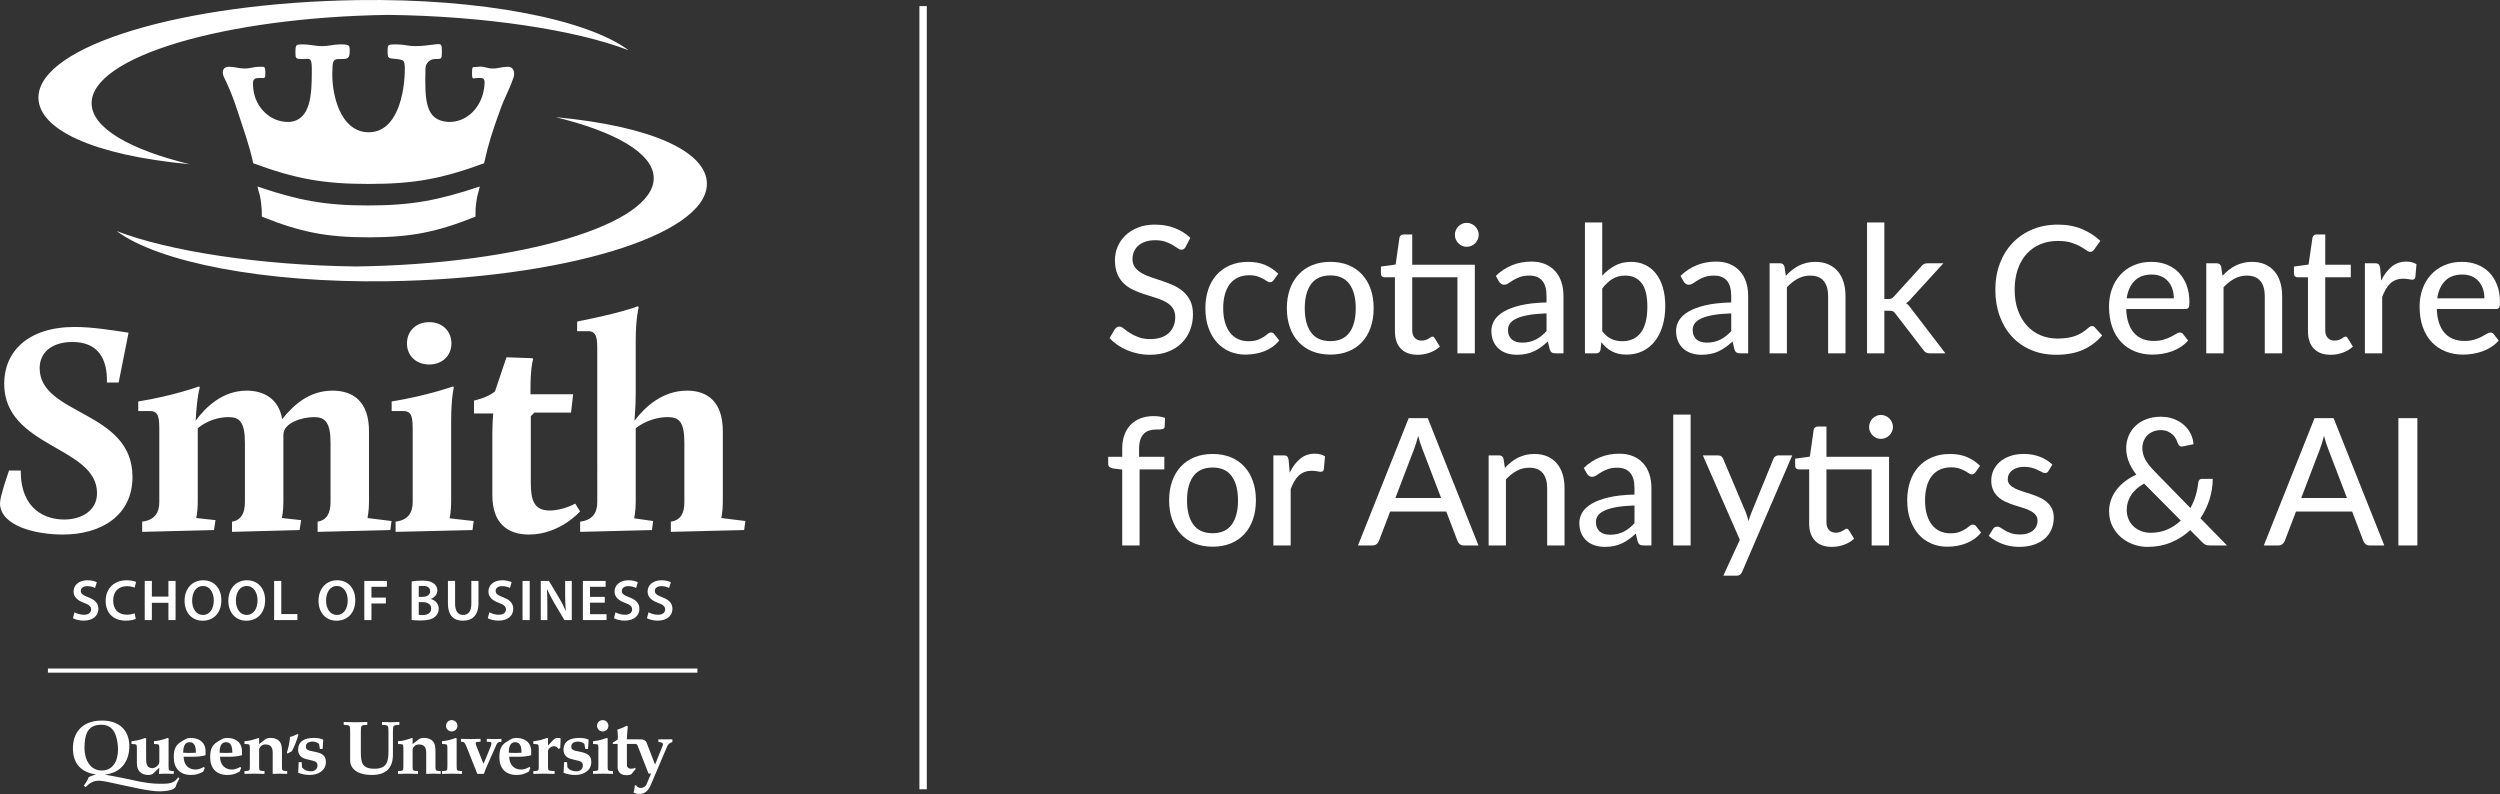 <svg xmlns="http://www.w3.org/2000/svg" id="Layer_1" version="1.1" viewBox="0 0 338.367 107.463"><rect x="0" y="0" width="338.367" height="107.463" fill="#333333" stroke="none"/><defs><style>.st1{fill:#fff}</style></defs><g id="Logos_x2F_Centres_x2F_Scotiabank-White"><g id="Smith-Logo-MASTER"><path id="Smith-Logo" d="M75.19 15.855c13.238 1.244 20.426 4.73 20.489 8.989l-.004-.024-.003.208c-.279 6.866-19.47 12.681-43.186 13.036-16.716.252-31.079-2.586-36.693-6.792 7.039 2.726 19.403 4.648 32.588 4.797l.008-.007c22.229-.328 40.178-5.699 40.092-11.993-.046-3.328-5.219-6.252-13.291-8.215Zm-10.257 9.389c-.116.701-.349 1.05-.464 2.098-.118.818-.118 1.166-.118 1.981-5.245 2.099-8.744 2.799-14.456 2.799s-9.208-.7-14.455-2.799c0-.816 0-1.049-.116-1.981-.117-1.048-.35-1.397-.467-2.098 5.479 1.866 9.094 2.565 14.921 2.565 5.945 0 9.561-.699 15.154-2.565ZM59.805 6.816v.264c-.002.911-.042.911-.934.911-.699 0-1.281.584-1.281 1.283-.116 4.43 0 6.995 3.032 7.227 2.562.119 4.543-1.981 4.895-4.545.196-1.275-.019-1.395-.508-1.401h-.147c-.051.001-.105.002-.161.002-.699 0-.812.347-.812-.7 0-.749.058-.786.346-.787h.128c.094-.001.206-.006.339-.028.817-.119 1.167.232 1.981.232s1.167-.232 2.099-.232c.817 0 .933.931.699 1.516-.699 1.981-1.282 2.798-1.861 4.546-.936 2.563-1.516 4.314-2.101 6.995-5.711 2.097-9.442 2.798-15.621 2.798s-9.909-.701-15.621-2.798c-.583-2.681-1.281-4.432-2.099-6.995-.582-1.865-1.282-3.497-1.866-4.665-.232-.466-.349-1.397.698-1.397.819 0 1.282.232 2.101.232s1.166-.232 1.981-.232c.7 0 .817-.119.817.816 0 .816 0 .7-.817.7s-.932.233-.816 1.399c.232 2.564 2.331 4.664 4.896 4.545 2.897-.222 3.025-3.746 3.031-6.804v-.423c0-1.633-.351-1.283-1.283-1.283s-.932-.117-.932-.931c0-1.05.116-1.05.932-1.05 1.167 0 1.631.234 2.682.234.932 0 1.515-.234 2.448-.234 1.282 0 1.282.116 1.282.934 0 .995-.315 1.044-1.147 1.047h-.229c-.638.003-.956.058-.956 1.283-.233 3.378 1.049 8.628 4.896 8.628s4.896-5.25 4.896-8.628c0-1.165-.232-1.165-1.05-1.283-1.164-.117-1.28 0-1.28-1.047 0-.857 0-.928.986-.934h.294c.932 0 1.519.234 2.449.234 1.048 0 1.633-.119 2.68-.234.89-.111.932-.011.934.806Zm25.28-.009c-7.037-2.723-19.403-4.646-32.588-4.792-22.235.334-40.185 5.705-40.098 11.996.044 3.328 5.219 6.253 13.29 8.218C12.454 20.983 5.263 17.498 5.2 13.238l.003.022.004-.205C5.486 6.189 24.677.372 48.396.015c16.713-.251 31.074 2.589 36.69 6.792ZM6.484 91.039h87.909v-.557H6.484v.557Zm7.117 6.49c2.649-.082 3.85 1.426 3.903 3.324.05 2.27-1.223 3.808-3.348 3.973.648.125.605.133 1.683.319 1.549.268 3.809.944 5.708.934H22.078c.757-.006 1.456-.083 1.924-.711.019-.04.04-.048.081-.162.092.042.215.123.205.153-.125.289-.371.597-.502 1.101-.053.172-.401.625-2.169.646-1.436.008-4.104-.658-5.624-.965-1.212-.249-1.171-.287-2.198-.444-1.21-.182-1.796.432-2.186.823-.02.02-.164-.082-.267-.186-.01-.009.481-.594.647-1.117 0-.032.185-.134.472-.226.185-.052.339-.124.543-.166-1.693-.235-3.068-1.169-3.13-3.376-.072-2.279 1.234-3.851 3.726-3.921Zm9.113 2.349.102.064v3.747c0 .246.01.378.043.48.029.103.113.155.328.174l.337.023v.378c-.419-.01-.851-.029-1.137-.029-.174 0-.464.019-.873.029l.051-.85-.781.758c-.141.144-.41.238-.655.238-1.129 0-1.602-.638-1.602-1.611v-1.963c-.004-.473-.039-.572-.267-.589l-.461-.031v-.375c.389-.051.777-.092 1.158-.215l.72-.227.101.064v2.679c0 .669.042 1.342.831 1.342.349 0 .678-.224.864-.521.073-.112.093-.267.093-.399v-1.601c0-.582-.02-.697-.268-.716l-.462-.031v-.375c.391-.051.781-.092 1.161-.215l.718-.227Zm3.105 0c1.142 0 2.003.606 2.003 1.808v.533c-.554.154-1.17.202-1.622.202h-1.344c0 .997.564 1.737 1.631 1.737.34 0 .78-.164 1.107-.359l.124.154-.225.492c-.616.33-1.035.443-1.643.443-1.498 0-2.329-.904-2.329-2.372 0-.842.113-1.603.974-2.114l.483-.29c.256-.153.533-.235.84-.235Zm-12.207-1.786-.175.009c-1.704.125-2.002 1.531-2.002 3.204 0 1.367.741 3.215 2.67 2.956 1.529-.205 1.981-1.857 1.849-3.317-.176-1.959-.905-2.966-2.517-2.844l.175-.009Zm12.064 2.36c-.596 0-.882.461-.882 1.427.286.01.574.031.862.031.286 0 .574-.021.861-.031 0-.606-.082-1.427-.842-1.427Zm5.452 1.969c.452 0 1.069-.048 1.623-.202v-.533c0-1.202-.862-1.808-2.003-1.808-.306 0-.584.082-.84.235l-.483.29c-.861.51-.976 1.272-.976 2.114 0 1.468.833 2.372 2.331 2.372.606 0 1.027-.113 1.642-.443l.225-.492-.123-.154c-.327.196-.769.359-1.108.359-1.067 0-1.633-.741-1.633-1.737h1.346Zm-.523-1.969c.758 0 .842.821.842 1.427-.29.01-.575.031-.861.031s-.576-.021-.864-.031c0-.966.288-1.427.883-1.427Zm11.861-.575c.463 0 .912.051 1.282.236l-.081 1.251h-.369l-.103-.593c-.043-.217-.514-.401-.842-.401-.596 0-.956.227-.956.669 0 .325.175.49.565.574l.842.183c.832.186 1.303.503 1.303 1.346 0 1.191-1.097 1.746-2.152 1.746-.53 0-1.065-.093-1.598-.288l.072-1.449h.4l.051.708c.296.391.727.535 1.207.535.46 0 .882-.278.882-.771 0-.452-.267-.574-.646-.668l-.885-.215c-.717-.175-1.086-.617-1.086-1.264 0-1.171.911-1.602 2.115-1.602Zm-5.793 0c.401 0 .841.134 1.108.411.348.369.38.883.38 1.489v1.907c0 .246.009.381.041.484s.112.154.329.174l.338.02v.381c-.37-.01-.678-.03-1.005-.03-.37 0-.668.02-.956.03v-2.802c0-.492-.08-.76-.267-.945-.174-.173-.4-.236-.77-.236-.422 0-.8.401-.8.698v2.229c0 .246.008.378.041.481.031.103.114.154.329.174l.358.02v.381c-.442-.01-.873-.03-1.386-.03-.451 0-.882.02-1.323.03v-.381l.359-.02c.214-.02.297-.071.328-.174.029-.103.042-.235.042-.481v-2.246c0-.583-.022-.697-.268-.717l-.461-.031v-.374c.707-.02 1.312-.248 1.92-.443l.061.064v.773l.822-.642c.256-.195.554-.195.78-.195Zm3.586-.523.135.082c-.143.514-.257.801-.45 1.294-.146.369-.269.596-.443.945l-.595.318-.084-.114c.126-.41.197-.656.28-1.075.071-.412.122-.639.151-1.06.206-.05.35-.102.536-.175.182-.071.298-.132.469-.215Zm13.794-1.632v.382l-.379.032c-.266.02-.371.073-.421.175-.062.122-.071.397-.071.831v2.994c0 1.877-.996 2.751-2.855 2.751-1.942 0-2.935-.832-2.935-1.992v-3.753c0-.434-.01-.709-.073-.831-.051-.102-.153-.155-.42-.175l-.38-.032v-.382c.422.008.985.031 1.602.031.605 0 1.17-.023 1.591-.031v.382l-.38.032c-.267.02-.369.073-.422.175-.059.122-.071.397-.071.831v2.697c.009 1.358.155 2.205 1.827 2.205 1.716 0 1.91-.944 1.91-2.431v-2.626c-.003-.345-.017-.569-.072-.676-.052-.102-.154-.155-.422-.175l-.38-.032v-.382c.392.008.792.031 1.18.031.391 0 .782-.023 1.171-.031Zm3.396 2.155c.401 0 .841.134 1.108.411.351.369.38.883.38 1.489v1.907c0 .246.01.381.042.484s.112.154.329.174l.339.02v.381c-.37-.01-.679-.03-1.006-.03-.371 0-.666.02-.955.03v-2.802c0-.492-.081-.76-.268-.945-.173-.173-.401-.236-.769-.236-.422 0-.802.401-.802.698v2.229c0 .246.01.378.042.481s.112.154.33.174l.359.02v.381c-.442-.01-.875-.03-1.387-.03-.45 0-.883.02-1.323.03v-.381l.359-.02c.215-.02.297-.071.327-.174s.042-.235.042-.481v-2.372c-.005-.474-.041-.572-.266-.59l-.462-.031v-.374c.706-.02 1.314-.248 1.919-.443l.06.064v.773l.821-.642c.257-.195.554-.195.781-.195Zm12.444.001c1.137 0 2 .606 2 1.808v.533c-.555.154-1.168.202-1.622.202h-1.345c0 .997.567 1.737 1.632 1.737.341 0 .779-.164 1.11-.359l.122.154-.226.492c-.616.33-1.036.443-1.643.443-1.499 0-2.331-.904-2.331-2.372 0-.842.115-1.603.976-2.114l.482-.29c.255-.153.533-.235.844-.235Zm-8.188-.001.101.064v3.747c0 .246.013.378.042.481.031.103.115.154.329.174l.359.02v.381c-.441-.01-.872-.03-1.385-.03-.452 0-.882.02-1.325.03v-.381l.36-.02c.216-.02.297-.071.328-.174.03-.103.041-.235.041-.481v-2.372c-.004-.474-.039-.572-.267-.59l-.463-.031v-.374c.392-.051.781-.092 1.161-.215l.718-.228Zm6.166.125v.39l-.309.051c-.196.03-.299.175-.37.35l-1.314 2.955c-.144.319-.268.656-.39.996h-.882l-1.47-3.697c-.133-.316-.268-.614-.493-.635l-.256-.02v-.39c.442.009.894.029 1.333.029.443 0 .885-.02 1.324-.029v.39l-.419.02c-.134.012-.238.052-.238.186 0 .123.062.305.146.51l.903 2.27c.123-.267.245-.544.358-.822l.626-1.549c.082-.203.092-.329.092-.433 0-.101-.144-.162-.235-.162l-.391-.02v-.39c.328.009.669.029.998.029s.655-.02.985-.029Zm1.876.45c-.595 0-.884.461-.884 1.427.29.01.578.031.866.031.285 0 .572-.021.862-.031 0-.606-.083-1.427-.844-1.427Zm-8.607-2.988c.433 0 .77.331.77.782 0 .422-.358.759-.77.759s-.771-.338-.771-.759c0-.451.341-.782.771-.782Zm11.78 6.224c0 .246-.009.378-.043.481-.03.103-.109.154-.326.174l-.36.02v.381c.443-.01.874-.03 1.324-.03.514 0 .946.02 1.551.03v-.381l-.4-.02c-.216-.01-.421-.071-.452-.174s-.041-.235-.041-.481v-2.033c0-.29.402-.657.801-.657.267 0 .481.124.606.368l.249-.103.053-1.321c-.115-.053-.261-.064-.445-.064-.289 0-.517.228-.814.546l-.451.497v-.979l-.103-.064-.72.228c-.377.123-.769.164-1.159.215v.374l.464.031c.246.02.266.133.266.717v2.246m6.668-2.325.083-1.251c-.369-.185-.82-.236-1.282-.236-1.202 0-2.116.431-2.116 1.602 0 .647.371 1.089 1.087 1.264l.884.215c.379.094.647.216.647.668 0 .493-.421.771-.883.771-.48 0-.91-.145-1.206-.535l-.051-.708h-.4l-.073 1.449c.533.195 1.067.288 1.599.288 1.055 0 2.153-.555 2.153-1.746 0-.843-.471-1.159-1.303-1.346l-.842-.183c-.391-.084-.565-.249-.565-.574 0-.442.358-.669.953-.669.329 0 .802.184.843.401l.102.593h.369m5.239-3.151.145.114c-.031.348-.062.583-.082.933-.011.297-.041.504-.041.8l1.887.01c.226 0 .391.032.567.165.101.082.164.154.216.278l1.148 2.966 1.027-2.556c.021-.061.051-.145.032-.247-.032-.133-.227-.235-.452-.235h-.165v-.38h1.899v.369c-.154.032-.308.114-.452.239-.123.11-.174.162-.226.285l-2.258 5.307c-.276.647-.677 1.119-1.385 1.192-.371.031-.617-.021-.934-.183l.093-.34.081-.617.155-.041c.132.215.329.349.565.369.38.041.749-.215.841-.441l.638-1.51h-.349l-1.479-3.779c-.02-.059-.02-.08-.111-.164-.084-.071-.135-.06-.216-.06h-1.12v2.865c0 .226.132.351.298.442.163.091.655.05.801-.091l.093.181c-.115.126-.196.207-.299.341-.093.124-.184.216-.265.339-.33.226-1.029.195-1.39-.009-.327-.186-.492-.566-.492-.844v-3.223h-.657v-.184c.123-.061.206-.124.329-.196.123-.071.216-.143.347-.224.012-.174.012-.279.012-.464 0-.337-.031-.533-.073-.861.206-.064.268-.104.514-.185s.472-.206.759-.358Zm-2.682 1.661.103.064v3.747c0 .246.01.378.04.481.032.103.114.154.329.174l.358.02v.381c-.441-.01-.872-.03-1.384-.03-.451 0-.883.02-1.324.03v-.381l.358-.02c.217-.02.299-.071.328-.174.031-.103.043-.235.043-.481v-2.372c-.005-.474-.042-.572-.267-.59l-.463-.031v-.374c.39-.051.778-.092 1.159-.215l.719-.228Zm-.564-2.413c.43 0 .77.331.77.782 0 .422-.36.759-.77.759-.411 0-.772-.338-.772-.759 0-.451.339-.782.772-.782ZM10.084 82.87c.315.18.786.337 1.281.337.622 0 .967-.291.967-.723 0-.401-.267-.636-.944-.881-.872-.315-1.43-.778-1.43-1.541 0-.864.724-1.524 1.871-1.524.575 0 .999.125 1.274.267l-.235.778c-.189-.102-.558-.251-1.054-.251-.614 0-.88.33-.88.636 0 .408.307.597 1.015.873.92.346 1.368.809 1.368 1.573 0 .848-.645 1.587-2.012 1.587-.558 0-1.14-.157-1.431-.33l.212-.802Zm8.291.896c-.228.118-.732.236-1.368.236-1.683 0-2.705-1.054-2.705-2.666 0-1.746 1.21-2.799 2.83-2.799.636 0 1.093.133 1.29.235l-.212.771c-.251-.11-.597-.204-1.038-.204-1.077 0-1.856.676-1.856 1.949 0 1.164.684 1.91 1.848 1.91.394 0 .802-.078 1.053-.196l.158.763Zm2.18-5.142v2.123h2.241v-2.123h.967v5.299h-.967v-2.334h-2.241v2.334h-.967v-5.299h.967Zm5.45 2.674c0 1.076.542 1.932 1.47 1.932.935 0 1.461-.865 1.461-1.973 0-.999-.496-1.942-1.461-1.942-.959 0-1.47.889-1.47 1.982m3.954-.078c0 1.777-1.077 2.792-2.541 2.792-1.494 0-2.435-1.141-2.435-2.698 0-1.627 1.022-2.774 2.516-2.774 1.548 0 2.46 1.171 2.46 2.68m1.968.079c0 1.076.542 1.932 1.47 1.932.936 0 1.461-.865 1.461-1.973 0-.999-.494-1.942-1.461-1.942-.958 0-1.47.889-1.47 1.982m3.956-.078c0 1.777-1.079 2.792-2.541 2.792-1.493 0-2.438-1.141-2.438-2.698 0-1.627 1.023-2.774 2.516-2.774 1.549 0 2.463 1.171 2.463 2.68m1.219-2.595h.967v4.49h2.178v.809h-3.145v-5.299Zm7.03 2.674c0 1.076.542 1.932 1.47 1.932.935 0 1.461-.865 1.461-1.973 0-.999-.494-1.942-1.461-1.942-.959 0-1.47.889-1.47 1.982m3.955-.078c0 1.777-1.078 2.792-2.541 2.792-1.492 0-2.436-1.141-2.436-2.698 0-1.627 1.023-2.774 2.516-2.774 1.549 0 2.461 1.171 2.461 2.68m1.221-2.595h3.057v.795h-2.091v1.461h1.95v.795h-1.95v2.248h-.967v-5.299Zm7.366 4.6c.126.016.292.023.51.023.622 0 1.173-.235 1.173-.889 0-.613-.535-.864-1.203-.864h-.48v1.729Zm0-2.438h.496c.669 0 1.046-.316 1.046-.762 0-.496-.377-.724-.991-.724-.283 0-.448.016-.551.04v1.447Zm-.958-2.091c.306-.062.865-.109 1.407-.109.716 0 1.156.086 1.517.338.331.197.55.543.55.991 0 .488-.306.935-.88 1.148v.015c.558.143 1.07.583 1.07 1.314 0 .472-.205.842-.511 1.094-.377.33-.999.496-1.965.496-.535 0-.945-.04-1.188-.072v-5.213Zm5.877-.071v3.091c0 1.038.432 1.517 1.084 1.517.7 0 1.117-.479 1.117-1.517v-3.091h.967v3.027c0 1.636-.842 2.359-2.114 2.359-1.228 0-2.021-.684-2.021-2.351v-3.035h.967Zm4.64 4.246c.312.18.785.337 1.28.337.621 0 .967-.291.967-.723 0-.401-.268-.636-.944-.881-.873-.315-1.429-.778-1.429-1.541 0-.864.722-1.524 1.87-1.524.574 0 .999.125 1.274.267l-.235.778c-.189-.102-.558-.251-1.054-.251-.614 0-.881.33-.881.636 0 .408.307.597 1.015.873.921.346 1.369.809 1.369 1.573 0 .848-.645 1.587-2.012 1.587-.558 0-1.14-.157-1.431-.33l.214-.802Zm4.492 1.053h.968v-5.299h-.968v5.299Zm2.466 0v-5.299h1.1l1.368 2.273c.355.59.661 1.202.904 1.776h.017c-.064-.707-.088-1.391-.088-2.201v-1.848h.897v5.299h-.998l-1.384-2.326c-.339-.583-.692-1.234-.951-1.832l-.024.008c.04.683.048 1.383.048 2.256v1.894h-.889Zm8.666-2.351h-1.998v1.557h2.234v.794h-3.201v-5.299h3.082v.795h-2.116v1.368h1.998v.785Zm1.45 1.298c.316.18.786.337 1.281.337.622 0 .967-.291.967-.723 0-.401-.267-.636-.943-.881-.873-.315-1.431-.778-1.431-1.541 0-.864.724-1.524 1.872-1.524.574 0 .998.125 1.272.267l-.233.778c-.19-.102-.558-.251-1.054-.251-.614 0-.881.33-.881.636 0 .408.307.597 1.015.873.921.346 1.369.809 1.369 1.573 0 .848-.645 1.587-2.013 1.587-.558 0-1.141-.157-1.431-.33l.211-.802Zm4.47 0c.314.18.785.337 1.28.337.622 0 .967-.291.967-.723 0-.401-.267-.636-.943-.881-.873-.315-1.43-.778-1.43-1.541 0-.864.723-1.524 1.871-1.524.574 0 .998.125 1.274.267l-.236.778c-.189-.102-.557-.251-1.054-.251-.614 0-.88.33-.88.636 0 .408.307.597 1.015.873.92.346 1.369.809 1.369 1.573 0 .848-.646 1.587-2.014 1.587-.558 0-1.14-.157-1.431-.33l.214-.802ZM1.218 63.689h1.585c0 5.326 3.374 6.627 5.897 6.627 2.196 0 4.433-1.098 4.433-3.578 0-6.344-12.565-6.141-12.565-14.801 0-4.35 3.211-7.684 9.555-7.684 2.397 0 5.082.447 7.277.773l-1.341 6.749h-1.586c.08-3.091-1.099-5.49-4.678-5.49-2.721 0-4.43 1.383-4.43 3.537 0 6.425 12.565 5.693 12.565 14.72 0 5.245-4.231 7.807-9.435 7.807-3.658 0-8.373-1.139-8.495-4.148 0-.448.122-1.342 1.218-4.512m18.024 6.912c1.666-.203 2.318-1.18 2.318-2.644v-9.635c0-1.668-.043-2.683-1.222-2.683h-1.626v-1.301c4.798-.773 8.215-2.034 8.215-2.034l.123.122s-.368.896-.57 4.515c1.38-1.871 3.658-4.068 6.913-4.068 2.357 0 4.351 1.139 4.798 3.864 1.585-1.993 3.698-3.864 6.83-3.864 2.847 0 4.92 1.546 4.92 5.49v9.596c0 1.221-.202 2.155-.202 2.155l3.251.406-.161 1.22-9.841.245v-1.382c1.261-.203 1.748-1.18 1.748-2.644v-8.01c0-2.846-.771-3.496-2.234-3.496-1.546 0-4.148.731-4.148 2.399v9.107c0 1.221-.203 2.155-.203 2.155l2.603.285-.205 1.341-9.148.245v-1.382c1.261-.203 1.748-1.18 1.748-2.644v-8.01c0-2.846-.732-3.496-2.237-3.496-1.342 0-2.927.489-4.146 1.504v10.002c0 1.221-.205 2.155-.205 2.155l2.602.285-.201 1.341-9.718.245v-1.382Zm35.839-24.113c0-1.708 1.261-2.886 3.009-2.886s3.009 1.178 3.009 2.886c0 1.668-1.261 2.846-3.009 2.846s-3.009-1.178-3.009-2.846Zm-1.542 24.113c1.665-.203 2.318-1.18 2.318-2.644v-9.635c0-1.668-.044-2.683-1.222-2.683H53.01v-1.301c4.797-.774 8.294-2.034 8.294-2.034l.122.122s-.365 1.343-.365 4.635v10.897c0 1.221-.205 2.195-.205 2.195l3.254.367-.161 1.22-10.409.245v-1.382Zm15.008-22.242 3.496.122.123.121s-.002.004-.004.012l-.012.036c-.003.008-.006.017-.009.028l-.022.077c-.1.364-.32 1.441-.32 3.832v.773h5.774l-.284 2.48H72.33l-.488.487v9.028c0 2.358.447 3.741 2.559 3.741 1.792 0 3.456-.934 3.456-.934l.652 1.056s-2.725 3.131-6.912 3.131c-2.927 0-4.959-1.546-4.959-5.327v-8.416c0-1.181.119-2.644.119-2.644h-2.602v-1.748s1.871-.367 2.848-1.261l1.546-4.594Zm17.778-6.912.123.122s-.407 1.464-.407 4.594v7.075c0 2.074-.162 3.214-.162 3.702 1.424-1.871 3.781-4.068 7.116-4.068 2.804 0 4.836 1.546 4.836 5.49v9.596c0 1.221-.201 2.155-.201 2.155l3.251.406-.163 1.22-9.92.245v-1.382c1.38-.203 1.828-1.18 1.828-2.644v-8.01c0-2.846-.689-3.496-2.275-3.496-1.345 0-3.009.489-4.31 1.504v10.002c0 1.221-.206 2.195-.206 2.195l2.564.367-.162 1.22-9.717.245v-1.382c1.666-.203 2.318-1.18 2.318-2.644V47.507c0-1.667-.043-2.683-1.222-2.683h-1.504v-1.301c5.542-1.109 7.603-1.834 8.092-2.024l.055-.022c.046-.019.068-.028.068-.028Z" style="fill:#fff;fill-rule:evenodd"/></g><path id="Line-separator" d="M124.44.826h1v106h-1z" class="st1"/><g id="Scotiabank-Centre-fo"><path id="Path" d="M160.48 33.402c-.08.136-.164.236-.252.3s-.2.096-.336.096c-.144 0-.308-.066-.492-.198s-.414-.28-.69-.444c-.276-.164-.606-.312-.99-.444s-.844-.198-1.38-.198c-.504 0-.946.066-1.326.198s-.698.312-.954.54c-.256.228-.45.496-.582.804-.132.308-.198.642-.198 1.002 0 .464.118.848.354 1.152.236.304.546.564.93.78.384.216.82.404 1.308.564.488.16.988.326 1.5.498s1.012.37 1.5.594.924.506 1.308.846.694.756.93 1.248c.236.492.354 1.094.354 1.806 0 .76-.13 1.472-.39 2.136-.26.664-.638 1.244-1.134 1.74-.496.496-1.106.886-1.83 1.17s-1.546.426-2.466.426c-.552 0-1.088-.054-1.608-.162-.52-.108-1.012-.26-1.476-.456-.464-.196-.898-.432-1.302-.708-.404-.276-.766-.586-1.086-.93l.732-1.224c.072-.096.158-.176.258-.24s.214-.096.342-.096c.168 0 .362.088.582.264.22.176.492.37.816.582.324.212.712.406 1.164.582.452.176 1.002.264 1.65.264.528 0 1-.07 1.416-.21.416-.14.766-.34 1.05-.6.284-.26.502-.574.654-.942.152-.368.228-.776.228-1.224 0-.504-.116-.916-.348-1.236s-.54-.588-.924-.804c-.384-.216-.82-.4-1.308-.552s-.988-.31-1.5-.474c-.512-.164-1.012-.354-1.5-.57-.488-.216-.924-.498-1.308-.846s-.692-.784-.924-1.308c-.232-.524-.348-1.17-.348-1.938 0-.616.12-1.212.36-1.788.24-.576.59-1.086 1.05-1.53s1.026-.8 1.698-1.068c.672-.268 1.44-.402 2.304-.402.968 0 1.858.154 2.67.462.812.308 1.518.75 2.118 1.326l-.624 1.212Z" class="st1"/><path id="Path1" d="M172.384 37.914c-.072.088-.142.158-.21.21-.068.052-.166.078-.294.078s-.262-.05-.402-.15c-.14-.1-.316-.208-.528-.324s-.468-.224-.768-.324-.67-.15-1.11-.15c-.576 0-1.084.104-1.524.312s-.806.504-1.098.888c-.292.384-.514.852-.666 1.404-.152.552-.228 1.172-.228 1.86 0 .712.08 1.346.24 1.902.16.556.388 1.024.684 1.404.296.38.656.668 1.08.864.424.196.896.294 1.416.294.504 0 .92-.062 1.248-.186.328-.124.6-.258.816-.402.216-.144.396-.278.54-.402.144-.124.292-.186.444-.186.192 0 .34.072.444.216l.672.864c-.28.344-.594.636-.942.876s-.718.436-1.11.588-.802.264-1.23.336c-.428.072-.862.108-1.302.108-.76 0-1.47-.14-2.13-.42-.66-.28-1.232-.688-1.716-1.224s-.866-1.194-1.146-1.974c-.28-.78-.42-1.666-.42-2.658 0-.904.126-1.74.378-2.508s.624-1.43 1.116-1.986 1.098-.992 1.818-1.308c.72-.316 1.544-.474 2.472-.474.872 0 1.64.14 2.304.42.664.28 1.256.676 1.776 1.188l-.624.864Z" class="st1" data-name="Path"/><path id="Shape" d="M180.064 35.442c.896 0 1.706.146 2.43.438s1.34.712 1.848 1.26.898 1.208 1.17 1.98c.272.772.408 1.638.408 2.598s-.136 1.828-.408 2.604c-.272.776-.662 1.436-1.17 1.98-.508.544-1.124.962-1.848 1.254s-1.534.438-2.43.438c-.904 0-1.718-.146-2.442-.438-.724-.292-1.342-.71-1.854-1.254s-.906-1.204-1.182-1.98c-.276-.776-.414-1.644-.414-2.604s.138-1.826.414-2.598c.276-.772.67-1.432 1.182-1.98.512-.548 1.13-.968 1.854-1.26.724-.292 1.538-.438 2.442-.438Zm0 10.728c1.152 0 2.012-.388 2.58-1.164.568-.776.852-1.868.852-3.276s-.284-2.502-.852-3.282c-.568-.78-1.428-1.17-2.58-1.17-1.168 0-2.038.39-2.61 1.17-.572.78-.858 1.874-.858 3.282s.286 2.5.858 3.276 1.442 1.164 2.61 1.164Z" class="st1"/><path id="Shape1" d="M199.612 47.826h-2.352V37.53h-6.12v7.14c0 .48.118.838.354 1.074s.538.354.906.354c.216 0 .402-.028.558-.084.156-.056.29-.118.402-.186.112-.068.208-.13.288-.186.08-.056.152-.084.216-.084.08 0 .142.018.186.054s.09.094.138.174l.696 1.128c-.384.352-.84.624-1.368.816-.528.192-1.076.288-1.644.288-.984 0-1.742-.276-2.274-.828-.532-.552-.798-1.34-.798-2.364V37.53h-1.416c-.136 0-.25-.042-.342-.126-.092-.084-.138-.21-.138-.378v-.948l1.992-.276.516-3.636c.032-.136.094-.242.186-.318s.21-.114.354-.114h1.188v4.092h8.472v12Zm.528-16.032c0 .216-.044.422-.132.618-.088.196-.206.368-.354.516-.148.148-.322.264-.522.348-.2.084-.408.126-.624.126s-.42-.042-.612-.126c-.192-.084-.362-.2-.51-.348-.148-.148-.264-.32-.348-.516-.084-.196-.126-.402-.126-.618 0-.224.042-.436.126-.636s.2-.374.348-.522c.148-.148.318-.264.51-.348.192-.084.396-.126.612-.126s.424.042.624.126c.2.084.374.2.522.348.148.148.266.322.354.522.088.2.132.412.132.636Z" class="st1" data-name="Shape"/><path id="Shape2" d="M209.32 42.414c-.952.032-1.76.106-2.424.222-.664.116-1.204.27-1.62.462-.416.192-.716.418-.9.678-.184.26-.276.55-.276.87 0 .304.05.566.15.786.1.22.236.4.408.54s.374.242.606.306c.232.064.484.096.756.096.36 0 .69-.036.99-.108.3-.072.582-.174.846-.306s.516-.294.756-.486.476-.412.708-.66v-2.4Zm-6.865-5.076c.68-.648 1.418-1.132 2.214-1.452s1.67-.48 2.622-.48c.696 0 1.312.114 1.848.342s.988.546 1.356.954.646.896.834 1.464.282 1.196.282 1.884v7.776h-1.044c-.232 0-.408-.038-.528-.114-.12-.076-.216-.218-.288-.426l-.252-1.068c-.312.288-.62.542-.924.762-.304.22-.622.408-.954.564-.332.156-.686.274-1.062.354-.376.08-.792.12-1.248.12-.48 0-.93-.066-1.35-.198-.42-.132-.786-.334-1.098-.606s-.558-.612-.738-1.02-.27-.884-.27-1.428c0-.48.13-.942.39-1.386.26-.444.684-.842 1.272-1.194s1.356-.64 2.304-.864c.948-.224 2.114-.352 3.498-.384v-.888c0-.92-.196-1.608-.588-2.064s-.968-.684-1.728-.684c-.512 0-.942.064-1.29.192-.348.128-.648.27-.9.426-.252.156-.472.298-.66.426-.188.128-.382.192-.582.192-.16 0-.298-.044-.414-.132-.116-.088-.21-.192-.282-.312l-.42-.756Z" class="st1" data-name="Shape"/><path id="Shape3" d="M216.856 44.826c.384.504.8.856 1.248 1.056s.936.3 1.464.3c1.088 0 1.926-.388 2.514-1.164.588-.776.882-1.948.882-3.516 0-1.448-.26-2.51-.78-3.186-.52-.676-1.256-1.014-2.208-1.014-.672 0-1.254.152-1.746.456-.492.304-.95.736-1.374 1.296v5.772Zm0-7.512c.504-.56 1.076-1.012 1.716-1.356.64-.344 1.368-.516 2.184-.516.712 0 1.354.138 1.926.414.572.276 1.058.672 1.458 1.188.4.516.708 1.142.924 1.878.216.736.324 1.568.324 2.496 0 .984-.122 1.88-.366 2.688-.244.808-.592 1.5-1.044 2.076-.452.576-1.002 1.022-1.65 1.338-.648.316-1.376.474-2.184.474-.392 0-.752-.038-1.08-.114s-.63-.186-.906-.33c-.276-.144-.53-.32-.762-.528s-.452-.444-.66-.708l-.108 1.02c-.064.328-.264.492-.6.492h-1.512V30.114h2.34v7.2Z" class="st1" data-name="Shape"/><path id="Shape4" d="M234.316 42.414c-.952.032-1.76.106-2.424.222-.664.116-1.204.27-1.62.462-.416.192-.716.418-.9.678-.184.26-.276.55-.276.87 0 .304.05.566.15.786.1.22.236.4.408.54s.374.242.606.306.484.096.756.096c.36 0 .69-.036.99-.108.3-.072.582-.174.846-.306s.516-.294.756-.486.476-.412.708-.66v-2.4Zm-6.864-5.076c.68-.648 1.418-1.132 2.214-1.452.796-.32 1.67-.48 2.622-.48.696 0 1.312.114 1.848.342.536.228.988.546 1.356.954.368.408.646.896.834 1.464.188.568.282 1.196.282 1.884v7.776h-1.044c-.232 0-.408-.038-.528-.114s-.216-.218-.288-.426l-.252-1.068c-.312.288-.62.542-.924.762-.304.22-.622.408-.954.564-.332.156-.686.274-1.062.354-.376.08-.792.12-1.248.12-.48 0-.93-.066-1.35-.198-.42-.132-.786-.334-1.098-.606-.312-.272-.558-.612-.738-1.02s-.27-.884-.27-1.428c0-.48.13-.942.39-1.386.26-.444.684-.842 1.272-1.194s1.356-.64 2.304-.864c.948-.224 2.114-.352 3.498-.384v-.888c0-.92-.196-1.608-.588-2.064s-.968-.684-1.728-.684c-.512 0-.942.064-1.29.192-.348.128-.648.27-.9.426-.252.156-.472.298-.66.426-.188.128-.382.192-.582.192-.16 0-.298-.044-.414-.132-.116-.088-.21-.192-.282-.312l-.42-.756Z" class="st1" data-name="Shape"/><path id="Path2" d="M241.707 37.326c.264-.28.54-.536.828-.768.288-.232.594-.43.918-.594.324-.164.672-.292 1.044-.384.372-.092.77-.138 1.194-.138.672 0 1.262.112 1.77.336.508.224.934.538 1.278.942.344.404.604.89.78 1.458.176.568.264 1.196.264 1.884v7.764h-2.352v-7.764c0-.872-.2-1.55-.6-2.034s-1.012-.726-1.836-.726c-.6 0-1.162.142-1.686.426-.524.284-1.01.67-1.458 1.158v8.94h-2.34V35.634h1.404c.328 0 .532.156.612.468l.18 1.224Z" class="st1" data-name="Path"/><path id="Path3" d="M255.039 30.114V40.47h.552c.168 0 .308-.024.42-.072s.228-.144.348-.288l3.648-4.02c.112-.152.236-.266.372-.342.136-.076.308-.114.516-.114h2.136l-4.308 4.716c-.232.296-.48.524-.744.684.152.104.286.224.402.36.116.136.23.284.342.444l4.584 5.988h-2.1c-.192 0-.358-.032-.498-.096s-.266-.18-.378-.348l-3.768-4.896c-.12-.184-.24-.302-.36-.354-.12-.052-.3-.078-.54-.078h-.624v5.772h-2.34V30.114h2.34Z" class="st1" data-name="Path"/><path id="Path4" d="M283.143 44.13c.144 0 .268.056.372.168l1.008 1.104c-.704.832-1.562 1.476-2.574 1.932-1.012.456-2.23.684-3.654.684-1.248 0-2.378-.216-3.39-.648-1.012-.432-1.876-1.036-2.592-1.812-.716-.776-1.27-1.704-1.662-2.784-.392-1.08-.588-2.268-.588-3.564s.206-2.484.618-3.564c.412-1.08.99-2.008 1.734-2.784.744-.776 1.634-1.38 2.67-1.812 1.036-.432 2.182-.648 3.438-.648 1.224 0 2.312.2 3.264.6.952.4 1.78.932 2.484 1.596l-.84 1.188c-.056.088-.126.16-.21.216s-.194.084-.33.084c-.152 0-.33-.076-.534-.228-.204-.152-.472-.322-.804-.51s-.742-.358-1.23-.51c-.488-.152-1.096-.228-1.824-.228-.856 0-1.64.15-2.352.45-.712.3-1.326.732-1.842 1.296-.516.564-.916 1.256-1.2 2.076s-.426 1.746-.426 2.778c0 1.048.148 1.98.444 2.796.296.816.704 1.508 1.224 2.076.52.568 1.132 1 1.836 1.296.704.296 1.464.444 2.28.444.496 0 .942-.03 1.338-.09.396-.06.76-.15 1.092-.27.332-.12.646-.274.942-.462.296-.188.588-.414.876-.678.064-.056.132-.102.204-.138.072-.036.148-.054.228-.054Z" class="st1" data-name="Path"/><path id="Shape5" d="M294.219 40.374c0-.464-.066-.892-.198-1.284s-.326-.732-.582-1.02c-.256-.288-.568-.512-.936-.672-.368-.16-.792-.24-1.272-.24-.984 0-1.758.284-2.322.852-.564.568-.922 1.356-1.074 2.364h6.384Zm1.933 5.712c-.288.336-.62.626-.996.87s-.776.442-1.2.594c-.424.152-.862.264-1.314.336-.452.072-.898.108-1.338.108-.84 0-1.618-.142-2.334-.426s-1.336-.7-1.86-1.248-.932-1.228-1.224-2.04c-.292-.812-.438-1.746-.438-2.802 0-.848.132-1.638.396-2.37.264-.732.642-1.37 1.134-1.914.492-.544 1.094-.972 1.806-1.284.712-.312 1.512-.468 2.4-.468.744 0 1.43.122 2.058.366.628.244 1.17.598 1.626 1.062.456.464.814 1.036 1.074 1.716.26.68.39 1.456.39 2.328 0 .36-.04.602-.12.726s-.228.186-.444.186h-7.992c.024.728.128 1.362.312 1.902.184.54.438.99.762 1.35.324.36.71.628 1.158.804.448.176.948.264 1.5.264.52 0 .97-.06 1.35-.18s.708-.25.984-.39.508-.27.696-.39c.188-.12.354-.18.498-.18.192 0 .34.072.444.216l.672.864Z" class="st1" data-name="Shape"/><path id="Path5" d="M300.807 37.326c.264-.28.54-.536.828-.768.288-.232.594-.43.918-.594.324-.164.672-.292 1.044-.384.372-.092.77-.138 1.194-.138.672 0 1.262.112 1.77.336.508.224.934.538 1.278.942.344.404.604.89.78 1.458.176.568.264 1.196.264 1.884v7.764h-2.352v-7.764c0-.872-.2-1.55-.6-2.034-.4-.484-1.012-.726-1.836-.726-.6 0-1.162.142-1.686.426s-1.01.67-1.458 1.158v8.94h-2.34V35.634h1.404c.328 0 .532.156.612.468l.18 1.224Z" class="st1" data-name="Path"/><path id="Path6" d="M315.447 48.018c-.984 0-1.742-.276-2.274-.828-.532-.552-.798-1.34-.798-2.364V37.53h-1.416c-.136 0-.25-.042-.342-.126-.092-.084-.138-.21-.138-.378v-.948l1.98-.276.528-3.636c.032-.136.094-.242.186-.318.092-.076.21-.114.354-.114h1.188v4.092h3.456v1.704h-3.456v7.14c0 .48.118.838.354 1.074.236.236.538.354.906.354.216 0 .402-.028.558-.084.156-.056.29-.118.402-.186s.208-.13.288-.186c.08-.056.152-.084.216-.084.08 0 .142.018.186.054.044.036.09.094.138.174l.696 1.128c-.384.352-.84.624-1.368.816-.528.192-1.076.288-1.644.288Z" class="st1" data-name="Path"/><path id="Path7" d="M322.288 37.974c.392-.8.864-1.428 1.416-1.884.552-.456 1.216-.684 1.992-.684.264 0 .514.03.75.09s.442.15.618.27l-.156 1.764c-.056.216-.188.324-.396.324-.112 0-.28-.022-.504-.066-.224-.044-.464-.066-.72-.066-.376 0-.708.054-.996.162-.288.108-.546.268-.774.48-.228.212-.43.472-.606.78-.176.308-.34.658-.492 1.05v7.632h-2.34V35.634h1.344c.256 0 .43.046.522.138.092.092.158.254.198.486l.144 1.716Z" class="st1" data-name="Path"/><path id="Shape6" d="M336.255 40.374c0-.464-.066-.892-.198-1.284s-.326-.732-.582-1.02c-.256-.288-.568-.512-.936-.672-.368-.16-.792-.24-1.272-.24-.984 0-1.758.284-2.322.852-.564.568-.922 1.356-1.074 2.364h6.384Zm1.933 5.712c-.288.336-.62.626-.996.87s-.776.442-1.2.594-.862.264-1.314.336c-.452.072-.898.108-1.338.108-.84 0-1.618-.142-2.334-.426-.716-.284-1.336-.7-1.86-1.248s-.932-1.228-1.224-2.04c-.292-.812-.438-1.746-.438-2.802 0-.848.132-1.638.396-2.37.264-.732.642-1.37 1.134-1.914.492-.544 1.094-.972 1.806-1.284.712-.312 1.512-.468 2.4-.468.744 0 1.43.122 2.058.366.628.244 1.17.598 1.626 1.062.456.464.814 1.036 1.074 1.716.26.68.39 1.456.39 2.328 0 .36-.04.602-.12.726s-.228.186-.444.186h-7.992c.024.728.128 1.362.312 1.902.184.54.438.99.762 1.35s.71.628 1.158.804.948.264 1.5.264c.52 0 .97-.06 1.35-.18.38-.12.708-.25.984-.39s.508-.27.696-.39.354-.18.498-.18c.192 0 .34.072.444.216l.672.864Z" class="st1" data-name="Shape"/><path id="Path8" d="M151.888 73.826V63.554l-1.272-.156c-.184-.04-.334-.106-.45-.198s-.174-.226-.174-.402v-.972h1.896v-1.104c0-.696.1-1.316.3-1.86.2-.544.486-1.006.858-1.386.372-.38.82-.668 1.344-.864.524-.196 1.114-.294 1.77-.294.552 0 1.06.08 1.524.24l-.048 1.176c-.008.104-.04.182-.096.234-.056.052-.13.09-.222.114-.092.024-.204.038-.336.042-.132.004-.274.006-.426.006-.36 0-.688.044-.984.132-.296.088-.548.236-.756.444-.208.208-.368.482-.48.822s-.168.762-.168 1.266v1.032h3.42v1.704h-3.348v10.296h-2.352Z" class="st1" data-name="Path"/><path id="Shape7" d="M164.128 61.442c.896 0 1.706.146 2.43.438.724.292 1.34.712 1.848 1.26s.898 1.208 1.17 1.98c.272.772.408 1.638.408 2.598s-.136 1.828-.408 2.604c-.272.776-.662 1.436-1.17 1.98-.508.544-1.124.962-1.848 1.254-.724.292-1.534.438-2.43.438-.904 0-1.718-.146-2.442-.438s-1.342-.71-1.854-1.254-.906-1.204-1.182-1.98-.414-1.644-.414-2.604.138-1.826.414-2.598c.276-.772.67-1.432 1.182-1.98.512-.548 1.13-.968 1.854-1.26s1.538-.438 2.442-.438Zm0 10.728c1.152 0 2.012-.388 2.58-1.164.568-.776.852-1.868.852-3.276s-.284-2.502-.852-3.282c-.568-.78-1.428-1.17-2.58-1.17-1.168 0-2.038.39-2.61 1.17-.572.78-.858 1.874-.858 3.282s.286 2.5.858 3.276c.572.776 1.442 1.164 2.61 1.164Z" class="st1" data-name="Shape"/><path id="Path9" d="M174.556 63.974c.392-.8.864-1.428 1.416-1.884s1.216-.684 1.992-.684c.264 0 .514.03.75.09s.442.15.618.27l-.156 1.764c-.056.216-.188.324-.396.324-.112 0-.28-.022-.504-.066-.224-.044-.464-.066-.72-.066-.376 0-.708.054-.996.162s-.546.268-.774.48c-.228.212-.43.472-.606.78s-.34.658-.492 1.05v7.632h-2.34V61.634h1.344c.256 0 .43.046.522.138.092.092.158.254.198.486l.144 1.716Z" class="st1" data-name="Path"/><path id="Shape8" d="m195.052 67.406-2.556-6.684c-.184-.456-.368-1.032-.552-1.728-.088.344-.178.664-.27.96-.092.296-.182.56-.27.792l-2.544 6.66h6.192Zm5.052 6.42h-1.968c-.224 0-.408-.056-.552-.168-.144-.112-.248-.256-.312-.432l-1.524-3.996h-7.596l-1.524 3.996c-.056.152-.16.29-.312.414s-.336.186-.552.186h-1.968l6.864-17.232h2.58l6.864 17.232Z" class="st1" data-name="Shape"/><path id="Path10" d="M203.68 63.326c.264-.28.54-.536.828-.768.288-.232.594-.43.918-.594.324-.164.672-.292 1.044-.384.372-.092.77-.138 1.194-.138.672 0 1.262.112 1.77.336s.934.538 1.278.942c.344.404.604.89.78 1.458.176.568.264 1.196.264 1.884v7.764h-2.352v-7.764c0-.872-.2-1.55-.6-2.034-.4-.484-1.012-.726-1.836-.726-.6 0-1.162.142-1.686.426-.524.284-1.01.67-1.458 1.158v8.94h-2.34V61.634h1.404c.328 0 .532.156.612.468l.18 1.224Z" class="st1" data-name="Path"/><path id="Shape9" d="M221.223 68.414c-.952.032-1.76.106-2.424.222-.664.116-1.204.27-1.62.462-.416.192-.716.418-.9.678-.184.26-.276.55-.276.87 0 .304.05.566.15.786.1.22.236.4.408.54s.374.242.606.306c.232.064.484.096.756.096.36 0 .69-.036.99-.108.3-.072.582-.174.846-.306s.516-.294.756-.486.476-.412.708-.66v-2.4Zm-6.864-5.076c.68-.648 1.418-1.132 2.214-1.452.796-.32 1.67-.48 2.622-.48.696 0 1.312.114 1.848.342.536.228.988.546 1.356.954.368.408.646.896.834 1.464.188.568.282 1.196.282 1.884v7.776h-1.044c-.232 0-.408-.038-.528-.114-.12-.076-.216-.218-.288-.426l-.252-1.068c-.312.288-.62.542-.924.762s-.622.408-.954.564c-.332.156-.686.274-1.062.354s-.792.12-1.248.12c-.48 0-.93-.066-1.35-.198-.42-.132-.786-.334-1.098-.606-.312-.272-.558-.612-.738-1.02-.18-.408-.27-.884-.27-1.428 0-.48.13-.942.39-1.386s.684-.842 1.272-1.194 1.356-.64 2.304-.864c.948-.224 2.114-.352 3.498-.384v-.888c0-.92-.196-1.608-.588-2.064-.392-.456-.968-.684-1.728-.684-.512 0-.942.064-1.29.192s-.648.27-.9.426-.472.298-.66.426c-.188.128-.382.192-.582.192-.16 0-.298-.044-.414-.132-.116-.088-.21-.192-.282-.312l-.42-.756Z" class="st1" data-name="Shape"/><path id="Path11" d="M228.819 56.114v17.712h-2.351V56.114h2.351z" class="st1" data-name="Path"/><path id="Path12" d="m242.572 61.634-6.768 15.732c-.072.176-.168.312-.288.408-.12.096-.296.144-.528.144h-1.74l2.232-4.86-5.004-11.424h2.04c.2 0 .356.048.468.144s.192.204.24.324l3.096 7.32c.064.184.126.37.186.558.06.188.11.374.15.558.056-.192.116-.382.18-.57.064-.188.132-.374.204-.558l2.988-7.308c.056-.136.144-.248.264-.336.12-.088.256-.132.408-.132h1.872Z" class="st1" data-name="Path"/><path id="Shape10" d="M255.676 73.826h-2.352V63.53h-6.12v7.14c0 .48.118.838.354 1.074.236.236.538.354.906.354.216 0 .402-.028.558-.084s.29-.118.402-.186.208-.13.288-.186c.08-.056.152-.084.216-.084.08 0 .142.018.186.054.044.036.09.094.138.174l.696 1.128c-.384.352-.84.624-1.368.816s-1.076.288-1.644.288c-.984 0-1.742-.276-2.274-.828s-.798-1.34-.798-2.364V63.53h-1.416c-.136 0-.25-.042-.342-.126s-.138-.21-.138-.378v-.948l1.992-.276.516-3.636c.032-.136.094-.242.186-.318s.21-.114.354-.114h1.188v4.092h8.472v12Zm.528-16.032c0 .216-.044.422-.132.618-.088.196-.206.368-.354.516-.148.148-.322.264-.522.348-.2.084-.408.126-.624.126s-.42-.042-.612-.126c-.192-.084-.362-.2-.51-.348-.148-.148-.264-.32-.348-.516-.084-.196-.126-.402-.126-.618 0-.224.042-.436.126-.636s.2-.374.348-.522c.148-.148.318-.264.51-.348.192-.084.396-.126.612-.126s.424.042.624.126c.2.084.374.2.522.348.148.148.266.322.354.522.088.2.132.412.132.636Z" class="st1" data-name="Shape"/><path id="Path13" d="M267.375 63.914c-.072.088-.142.158-.21.21-.068.052-.166.078-.294.078s-.262-.05-.402-.15-.316-.208-.528-.324-.468-.224-.768-.324-.67-.15-1.11-.15c-.576 0-1.084.104-1.524.312-.44.208-.806.504-1.098.888-.292.384-.514.852-.666 1.404-.152.552-.228 1.172-.228 1.86 0 .712.08 1.346.24 1.902.16.556.388 1.024.684 1.404.296.38.656.668 1.08.864.424.196.896.294 1.416.294.504 0 .92-.062 1.248-.186.328-.124.6-.258.816-.402.216-.144.396-.278.54-.402.144-.124.292-.186.444-.186.192 0 .34.072.444.216l.672.864c-.28.344-.594.636-.942.876s-.718.436-1.11.588-.802.264-1.23.336c-.428.072-.862.108-1.302.108-.76 0-1.47-.14-2.13-.42-.66-.28-1.232-.688-1.716-1.224s-.866-1.194-1.146-1.974c-.28-.78-.42-1.666-.42-2.658 0-.904.126-1.74.378-2.508s.624-1.43 1.116-1.986c.492-.556 1.098-.992 1.818-1.308.72-.316 1.544-.474 2.472-.474.872 0 1.64.14 2.304.42.664.28 1.256.676 1.776 1.188l-.624.864Z" class="st1" data-name="Path"/><path id="Path14" d="M277.263 63.734c-.064.104-.132.178-.204.222-.072.044-.164.066-.276.066-.128 0-.27-.044-.426-.132-.156-.088-.344-.184-.564-.288-.22-.104-.478-.2-.774-.288-.296-.088-.648-.132-1.056-.132-.336 0-.642.042-.918.126s-.51.2-.702.348c-.192.148-.34.324-.444.528-.104.204-.156.422-.156.654 0 .304.09.556.27.756.18.2.416.372.708.516.292.144.624.274.996.39.372.116.752.238 1.14.366s.768.274 1.14.438c.372.164.704.368.996.612.292.244.528.538.708.882.18.344.27.764.27 1.26 0 .568-.102 1.094-.306 1.578s-.504.902-.9 1.254-.886.628-1.47.828c-.584.2-1.252.3-2.004.3-.84 0-1.616-.14-2.328-.42-.712-.28-1.308-.636-1.788-1.068l.552-.9c.064-.112.144-.198.24-.258s.224-.09.384-.09c.152 0 .308.056.468.168.16.112.352.234.576.366.224.132.496.252.816.36s.72.162 1.2.162c.4 0 .748-.05 1.044-.15s.542-.236.738-.408c.196-.172.342-.37.438-.594s.144-.46.144-.708c0-.32-.09-.586-.27-.798-.18-.212-.416-.394-.708-.546s-.626-.284-1.002-.396-.76-.232-1.152-.36c-.392-.128-.776-.276-1.152-.444s-.71-.38-1.002-.636-.528-.568-.708-.936c-.18-.368-.27-.816-.27-1.344 0-.472.098-.924.294-1.356s.48-.812.852-1.14c.372-.328.832-.59 1.38-.786.548-.196 1.174-.294 1.878-.294.808 0 1.538.128 2.19.384s1.21.608 1.674 1.056l-.516.852Z" class="st1" data-name="Path"/><path id="Shape11" d="M290.199 65.45c-.792.44-1.382.966-1.77 1.578-.388.612-.582 1.27-.582 1.974 0 .496.09.938.27 1.326.18.388.42.714.72.978s.644.464 1.032.6c.388.136.786.204 1.194.204.848 0 1.612-.15 2.292-.45.68-.3 1.284-.702 1.812-1.206l-4.968-5.004Zm11.22 8.376h-2.28c-.256 0-.458-.03-.606-.09-.148-.06-.314-.186-.498-.378l-1.596-1.608c-.752.704-1.614 1.258-2.586 1.662s-2.038.606-3.198.606c-.648 0-1.282-.11-1.902-.33-.62-.22-1.174-.538-1.662-.954-.488-.416-.882-.922-1.182-1.518s-.45-1.27-.45-2.022c0-.552.092-1.078.276-1.578.184-.5.44-.96.768-1.38.328-.42.718-.798 1.17-1.134.452-.336.942-.624 1.47-.864-.472-.616-.818-1.214-1.038-1.794-.22-.58-.33-1.174-.33-1.782 0-.584.108-1.136.324-1.656s.524-.972.924-1.356c.4-.384.89-.688 1.47-.912.58-.224 1.234-.336 1.962-.336.648 0 1.238.102 1.77.306s.99.478 1.374.822c.384.344.686.74.906 1.188.22.448.346.916.378 1.404l-1.464.3c-.296.064-.512-.068-.648-.396-.064-.208-.154-.42-.27-.636s-.268-.41-.456-.582-.414-.314-.678-.426c-.264-.112-.568-.168-.912-.168-.384 0-.73.064-1.038.192-.308.128-.57.302-.786.522-.216.22-.382.478-.498.774-.116.296-.174.612-.174.948 0 .264.032.522.096.774s.162.504.294.756.302.508.51.768c.208.26.456.538.744.834l4.86 4.98c.296-.528.532-1.084.708-1.668.176-.584.292-1.168.348-1.752.016-.16.066-.288.15-.384.084-.096.206-.144.366-.144h1.452c-.008.96-.156 1.894-.444 2.802-.288.908-.696 1.75-1.224 2.526l3.6 3.684Z" class="st1" data-name="Shape"/><path id="Shape12" d="m317.656 67.406-2.556-6.684c-.184-.456-.368-1.032-.552-1.728-.088.344-.178.664-.27.96-.092.296-.182.56-.27.792l-2.544 6.66h6.192Zm5.052 6.42h-1.968c-.224 0-.408-.056-.552-.168s-.248-.256-.312-.432l-1.524-3.996h-7.596l-1.524 3.996c-.056.152-.16.29-.312.414s-.336.186-.552.186H306.4l6.864-17.232h2.58l6.864 17.232Z" class="st1" data-name="Shape"/><path id="Path15" d="M327.184 73.826h-2.569V56.594h2.569v17.232z" class="st1" data-name="Path"/></g></g></svg>